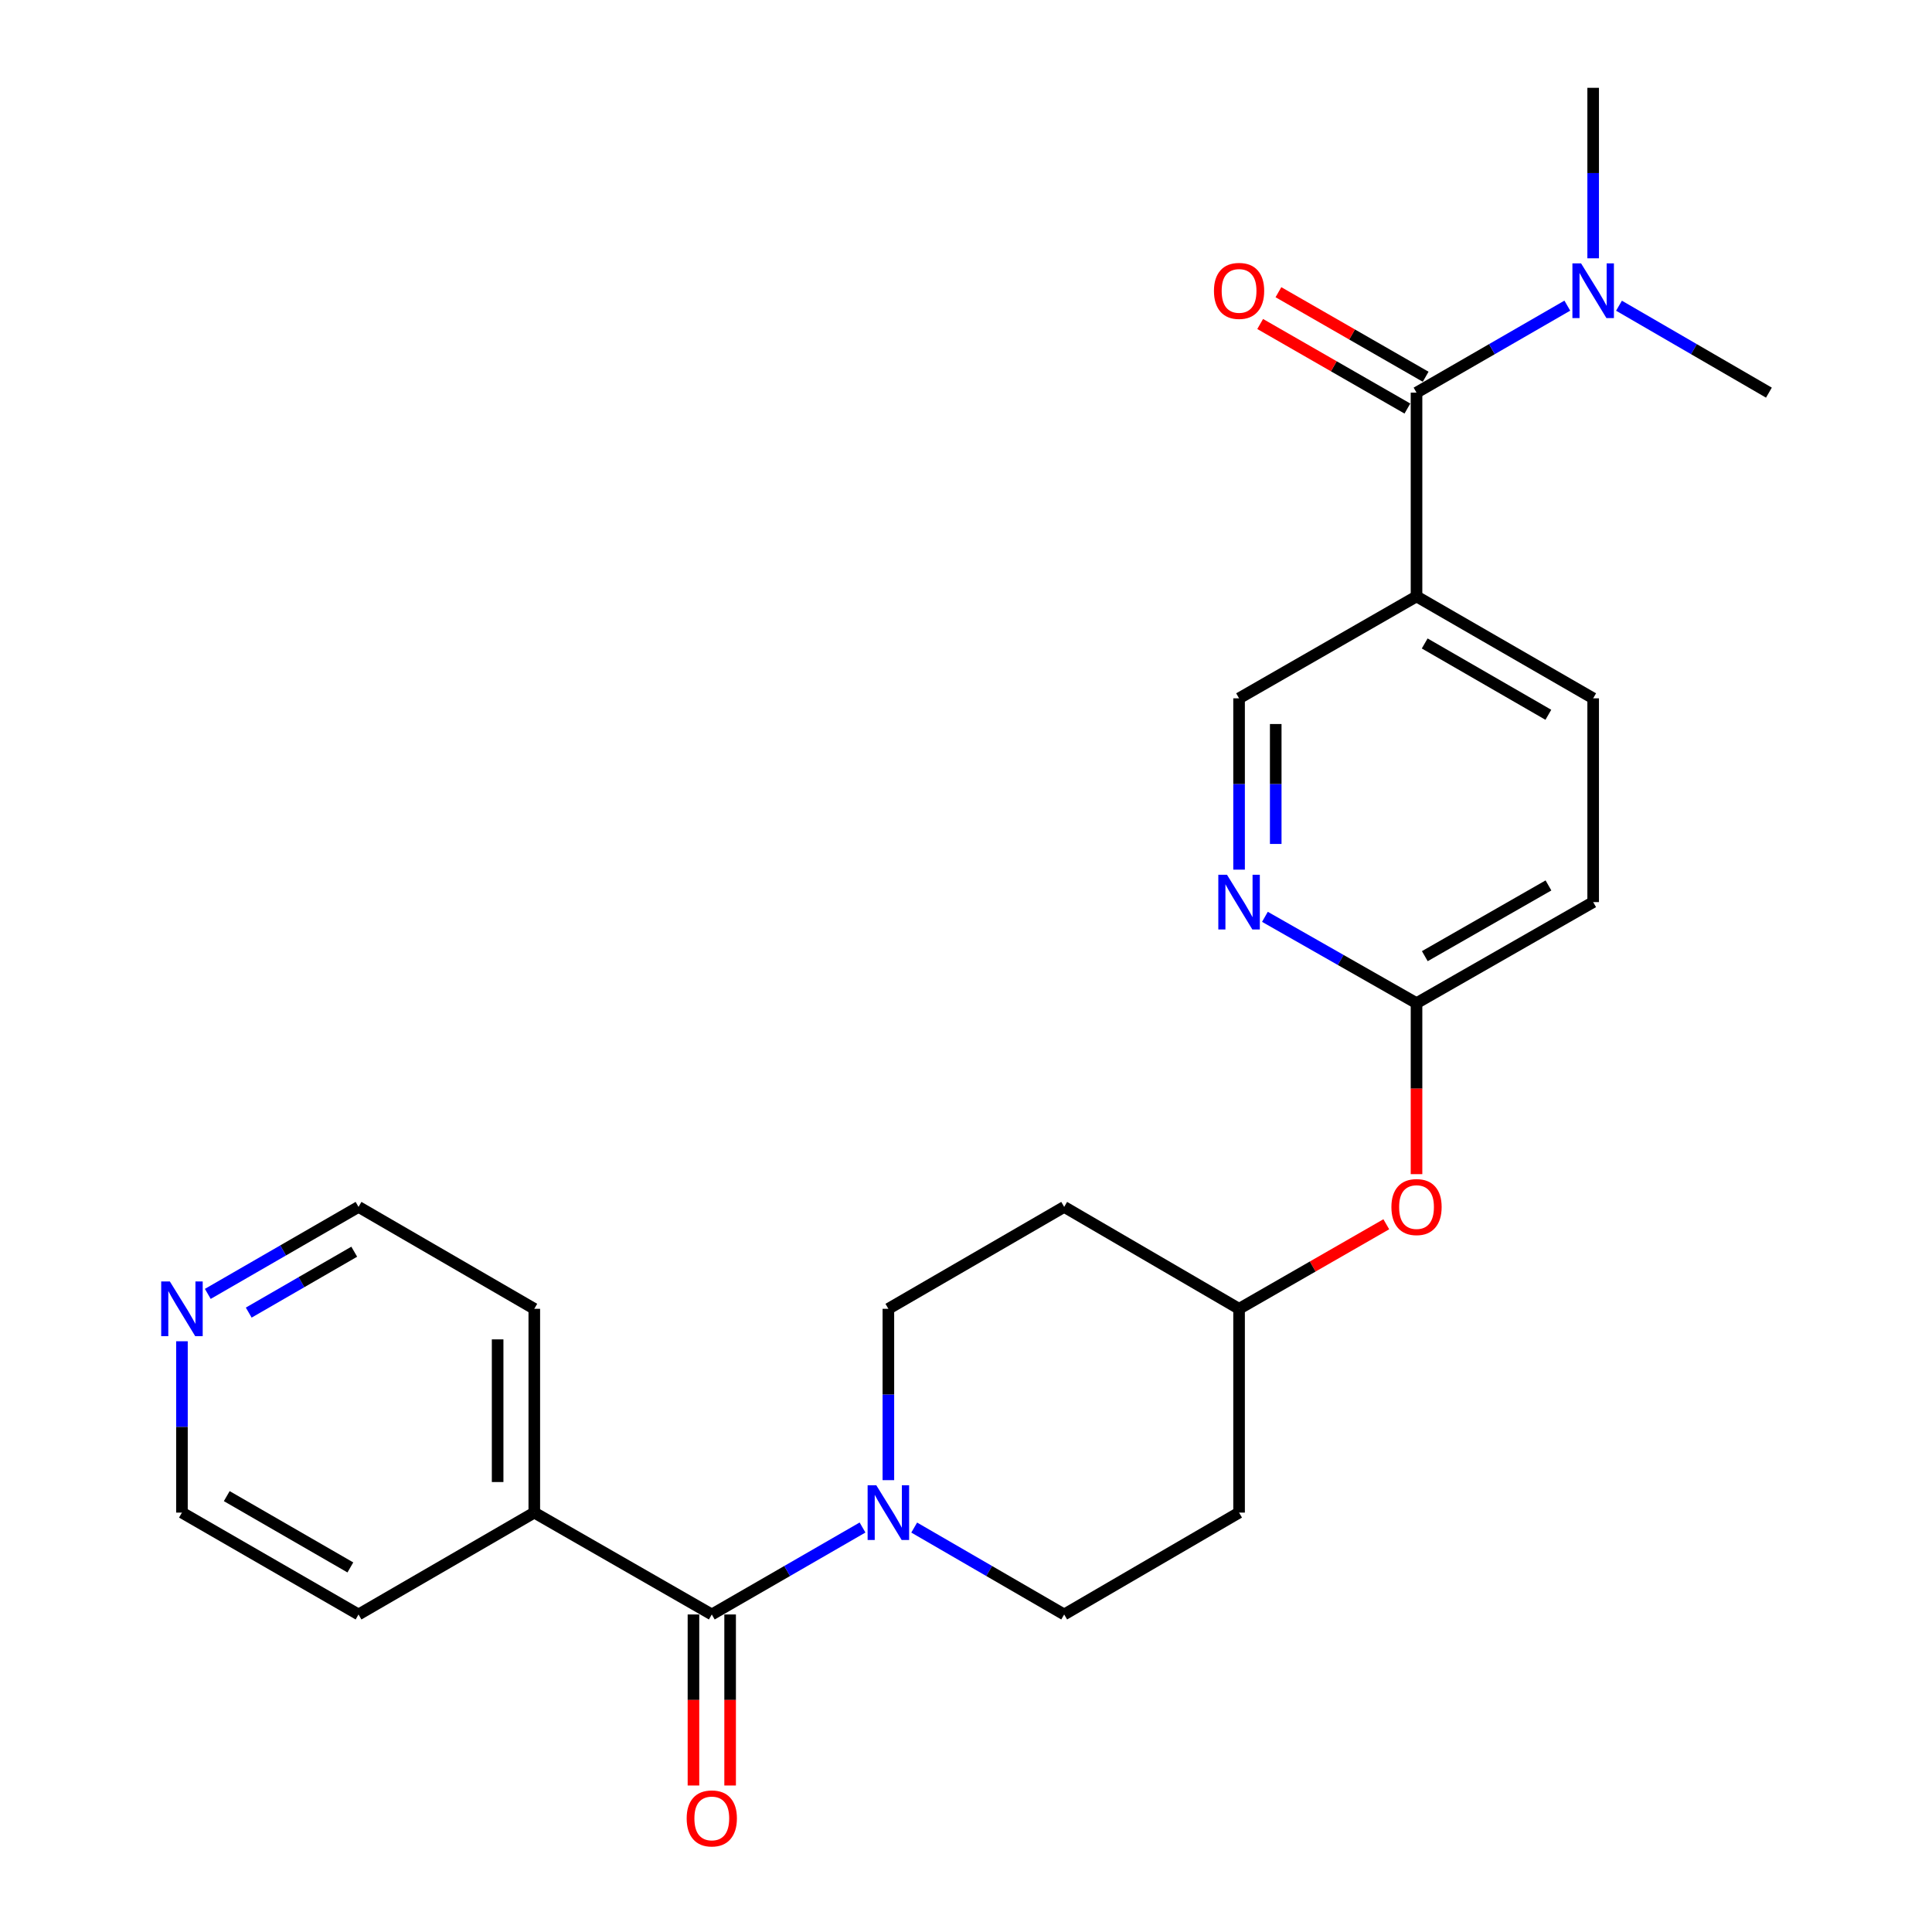 <?xml version='1.0' encoding='iso-8859-1'?>
<svg version='1.1' baseProfile='full'
              xmlns='http://www.w3.org/2000/svg'
                      xmlns:rdkit='http://www.rdkit.org/xml'
                      xmlns:xlink='http://www.w3.org/1999/xlink'
                  xml:space='preserve'
width='1000px' height='1000px' viewBox='0 0 1000 1000'>
<!-- END OF HEADER -->
<rect style='opacity:1.0;fill:#FFFFFF;stroke:none' width='1000' height='1000' x='0' y='0'> </rect>
<path class='bond-1' d='M 368.422,835.647 L 407.432,813.143' style='fill:none;fill-rule:evenodd;stroke:#000000;stroke-width:6px;stroke-linecap:butt;stroke-linejoin:miter;stroke-opacity:1' />
<path class='bond-1' d='M 407.432,813.143 L 446.442,790.638' style='fill:none;fill-rule:evenodd;stroke:#0000FF;stroke-width:6px;stroke-linecap:butt;stroke-linejoin:miter;stroke-opacity:1' />
<path class='bond-9' d='M 358.933,835.647 L 358.933,879.91' style='fill:none;fill-rule:evenodd;stroke:#000000;stroke-width:6px;stroke-linecap:butt;stroke-linejoin:miter;stroke-opacity:1' />
<path class='bond-9' d='M 358.933,879.91 L 358.933,924.173' style='fill:none;fill-rule:evenodd;stroke:#FF0000;stroke-width:6px;stroke-linecap:butt;stroke-linejoin:miter;stroke-opacity:1' />
<path class='bond-9' d='M 377.911,835.647 L 377.911,879.91' style='fill:none;fill-rule:evenodd;stroke:#000000;stroke-width:6px;stroke-linecap:butt;stroke-linejoin:miter;stroke-opacity:1' />
<path class='bond-9' d='M 377.911,879.91 L 377.911,924.173' style='fill:none;fill-rule:evenodd;stroke:#FF0000;stroke-width:6px;stroke-linecap:butt;stroke-linejoin:miter;stroke-opacity:1' />
<path class='bond-11' d='M 368.422,835.647 L 276.55,782.921' style='fill:none;fill-rule:evenodd;stroke:#000000;stroke-width:6px;stroke-linecap:butt;stroke-linejoin:miter;stroke-opacity:1' />
<path class='bond-0' d='M 733.191,203.232 L 733.191,308.704' style='fill:none;fill-rule:evenodd;stroke:#000000;stroke-width:6px;stroke-linecap:butt;stroke-linejoin:miter;stroke-opacity:1' />
<path class='bond-5' d='M 733.191,203.232 L 772.216,180.717' style='fill:none;fill-rule:evenodd;stroke:#000000;stroke-width:6px;stroke-linecap:butt;stroke-linejoin:miter;stroke-opacity:1' />
<path class='bond-5' d='M 772.216,180.717 L 811.241,158.203' style='fill:none;fill-rule:evenodd;stroke:#0000FF;stroke-width:6px;stroke-linecap:butt;stroke-linejoin:miter;stroke-opacity:1' />
<path class='bond-10' d='M 737.916,195.003 L 699.815,173.123' style='fill:none;fill-rule:evenodd;stroke:#000000;stroke-width:6px;stroke-linecap:butt;stroke-linejoin:miter;stroke-opacity:1' />
<path class='bond-10' d='M 699.815,173.123 L 661.713,151.242' style='fill:none;fill-rule:evenodd;stroke:#FF0000;stroke-width:6px;stroke-linecap:butt;stroke-linejoin:miter;stroke-opacity:1' />
<path class='bond-10' d='M 728.466,211.46 L 690.364,189.58' style='fill:none;fill-rule:evenodd;stroke:#000000;stroke-width:6px;stroke-linecap:butt;stroke-linejoin:miter;stroke-opacity:1' />
<path class='bond-10' d='M 690.364,189.58 L 652.262,167.699' style='fill:none;fill-rule:evenodd;stroke:#FF0000;stroke-width:6px;stroke-linecap:butt;stroke-linejoin:miter;stroke-opacity:1' />
<path class='bond-7' d='M 473.189,790.667 L 512.003,813.157' style='fill:none;fill-rule:evenodd;stroke:#0000FF;stroke-width:6px;stroke-linecap:butt;stroke-linejoin:miter;stroke-opacity:1' />
<path class='bond-7' d='M 512.003,813.157 L 550.817,835.647' style='fill:none;fill-rule:evenodd;stroke:#000000;stroke-width:6px;stroke-linecap:butt;stroke-linejoin:miter;stroke-opacity:1' />
<path class='bond-8' d='M 459.82,766.124 L 459.82,721.781' style='fill:none;fill-rule:evenodd;stroke:#0000FF;stroke-width:6px;stroke-linecap:butt;stroke-linejoin:miter;stroke-opacity:1' />
<path class='bond-8' d='M 459.82,721.781 L 459.82,677.438' style='fill:none;fill-rule:evenodd;stroke:#000000;stroke-width:6px;stroke-linecap:butt;stroke-linejoin:miter;stroke-opacity:1' />
<path class='bond-2' d='M 733.191,308.704 L 824.62,361.451' style='fill:none;fill-rule:evenodd;stroke:#000000;stroke-width:6px;stroke-linecap:butt;stroke-linejoin:miter;stroke-opacity:1' />
<path class='bond-2' d='M 737.422,333.055 L 801.423,369.977' style='fill:none;fill-rule:evenodd;stroke:#000000;stroke-width:6px;stroke-linecap:butt;stroke-linejoin:miter;stroke-opacity:1' />
<path class='bond-27' d='M 733.191,308.704 L 641.34,361.451' style='fill:none;fill-rule:evenodd;stroke:#000000;stroke-width:6px;stroke-linecap:butt;stroke-linejoin:miter;stroke-opacity:1' />
<path class='bond-3' d='M 654.722,474.545 L 693.957,496.887' style='fill:none;fill-rule:evenodd;stroke:#0000FF;stroke-width:6px;stroke-linecap:butt;stroke-linejoin:miter;stroke-opacity:1' />
<path class='bond-3' d='M 693.957,496.887 L 733.191,519.228' style='fill:none;fill-rule:evenodd;stroke:#000000;stroke-width:6px;stroke-linecap:butt;stroke-linejoin:miter;stroke-opacity:1' />
<path class='bond-6' d='M 641.34,450.127 L 641.34,405.789' style='fill:none;fill-rule:evenodd;stroke:#0000FF;stroke-width:6px;stroke-linecap:butt;stroke-linejoin:miter;stroke-opacity:1' />
<path class='bond-6' d='M 641.34,405.789 L 641.34,361.451' style='fill:none;fill-rule:evenodd;stroke:#000000;stroke-width:6px;stroke-linecap:butt;stroke-linejoin:miter;stroke-opacity:1' />
<path class='bond-6' d='M 660.317,436.826 L 660.317,405.789' style='fill:none;fill-rule:evenodd;stroke:#0000FF;stroke-width:6px;stroke-linecap:butt;stroke-linejoin:miter;stroke-opacity:1' />
<path class='bond-6' d='M 660.317,405.789 L 660.317,374.753' style='fill:none;fill-rule:evenodd;stroke:#000000;stroke-width:6px;stroke-linecap:butt;stroke-linejoin:miter;stroke-opacity:1' />
<path class='bond-4' d='M 733.191,519.228 L 733.191,563.481' style='fill:none;fill-rule:evenodd;stroke:#000000;stroke-width:6px;stroke-linecap:butt;stroke-linejoin:miter;stroke-opacity:1' />
<path class='bond-4' d='M 733.191,563.481 L 733.191,607.734' style='fill:none;fill-rule:evenodd;stroke:#FF0000;stroke-width:6px;stroke-linecap:butt;stroke-linejoin:miter;stroke-opacity:1' />
<path class='bond-18' d='M 733.191,519.228 L 824.62,466.924' style='fill:none;fill-rule:evenodd;stroke:#000000;stroke-width:6px;stroke-linecap:butt;stroke-linejoin:miter;stroke-opacity:1' />
<path class='bond-18' d='M 737.482,494.91 L 801.482,458.297' style='fill:none;fill-rule:evenodd;stroke:#000000;stroke-width:6px;stroke-linecap:butt;stroke-linejoin:miter;stroke-opacity:1' />
<path class='bond-21' d='M 824.62,133.699 L 824.62,89.577' style='fill:none;fill-rule:evenodd;stroke:#0000FF;stroke-width:6px;stroke-linecap:butt;stroke-linejoin:miter;stroke-opacity:1' />
<path class='bond-21' d='M 824.62,89.577 L 824.62,45.455' style='fill:none;fill-rule:evenodd;stroke:#000000;stroke-width:6px;stroke-linecap:butt;stroke-linejoin:miter;stroke-opacity:1' />
<path class='bond-22' d='M 837.989,158.237 L 876.788,180.734' style='fill:none;fill-rule:evenodd;stroke:#0000FF;stroke-width:6px;stroke-linecap:butt;stroke-linejoin:miter;stroke-opacity:1' />
<path class='bond-22' d='M 876.788,180.734 L 915.586,203.232' style='fill:none;fill-rule:evenodd;stroke:#000000;stroke-width:6px;stroke-linecap:butt;stroke-linejoin:miter;stroke-opacity:1' />
<path class='bond-16' d='M 550.817,835.647 L 641.34,782.921' style='fill:none;fill-rule:evenodd;stroke:#000000;stroke-width:6px;stroke-linecap:butt;stroke-linejoin:miter;stroke-opacity:1' />
<path class='bond-15' d='M 459.82,677.438 L 550.817,624.691' style='fill:none;fill-rule:evenodd;stroke:#000000;stroke-width:6px;stroke-linecap:butt;stroke-linejoin:miter;stroke-opacity:1' />
<path class='bond-23' d='M 276.55,782.921 L 185.573,835.647' style='fill:none;fill-rule:evenodd;stroke:#000000;stroke-width:6px;stroke-linecap:butt;stroke-linejoin:miter;stroke-opacity:1' />
<path class='bond-24' d='M 276.55,782.921 L 276.55,677.438' style='fill:none;fill-rule:evenodd;stroke:#000000;stroke-width:6px;stroke-linecap:butt;stroke-linejoin:miter;stroke-opacity:1' />
<path class='bond-24' d='M 257.572,767.098 L 257.572,693.26' style='fill:none;fill-rule:evenodd;stroke:#000000;stroke-width:6px;stroke-linecap:butt;stroke-linejoin:miter;stroke-opacity:1' />
<path class='bond-12' d='M 824.62,361.451 L 824.62,466.924' style='fill:none;fill-rule:evenodd;stroke:#000000;stroke-width:6px;stroke-linecap:butt;stroke-linejoin:miter;stroke-opacity:1' />
<path class='bond-13' d='M 107.554,669.717 L 146.564,647.204' style='fill:none;fill-rule:evenodd;stroke:#0000FF;stroke-width:6px;stroke-linecap:butt;stroke-linejoin:miter;stroke-opacity:1' />
<path class='bond-13' d='M 146.564,647.204 L 185.573,624.691' style='fill:none;fill-rule:evenodd;stroke:#000000;stroke-width:6px;stroke-linecap:butt;stroke-linejoin:miter;stroke-opacity:1' />
<path class='bond-13' d='M 128.743,679.4 L 156.049,663.64' style='fill:none;fill-rule:evenodd;stroke:#0000FF;stroke-width:6px;stroke-linecap:butt;stroke-linejoin:miter;stroke-opacity:1' />
<path class='bond-13' d='M 156.049,663.64 L 183.356,647.881' style='fill:none;fill-rule:evenodd;stroke:#000000;stroke-width:6px;stroke-linecap:butt;stroke-linejoin:miter;stroke-opacity:1' />
<path class='bond-25' d='M 94.176,694.235 L 94.176,738.578' style='fill:none;fill-rule:evenodd;stroke:#0000FF;stroke-width:6px;stroke-linecap:butt;stroke-linejoin:miter;stroke-opacity:1' />
<path class='bond-25' d='M 94.176,738.578 L 94.176,782.921' style='fill:none;fill-rule:evenodd;stroke:#000000;stroke-width:6px;stroke-linecap:butt;stroke-linejoin:miter;stroke-opacity:1' />
<path class='bond-14' d='M 717.543,633.677 L 679.441,655.557' style='fill:none;fill-rule:evenodd;stroke:#FF0000;stroke-width:6px;stroke-linecap:butt;stroke-linejoin:miter;stroke-opacity:1' />
<path class='bond-14' d='M 679.441,655.557 L 641.34,677.438' style='fill:none;fill-rule:evenodd;stroke:#000000;stroke-width:6px;stroke-linecap:butt;stroke-linejoin:miter;stroke-opacity:1' />
<path class='bond-17' d='M 550.817,624.691 L 641.34,677.438' style='fill:none;fill-rule:evenodd;stroke:#000000;stroke-width:6px;stroke-linecap:butt;stroke-linejoin:miter;stroke-opacity:1' />
<path class='bond-26' d='M 641.34,782.921 L 641.34,677.438' style='fill:none;fill-rule:evenodd;stroke:#000000;stroke-width:6px;stroke-linecap:butt;stroke-linejoin:miter;stroke-opacity:1' />
<path class='bond-19' d='M 94.176,782.921 L 185.573,835.647' style='fill:none;fill-rule:evenodd;stroke:#000000;stroke-width:6px;stroke-linecap:butt;stroke-linejoin:miter;stroke-opacity:1' />
<path class='bond-19' d='M 117.368,774.391 L 181.347,811.3' style='fill:none;fill-rule:evenodd;stroke:#000000;stroke-width:6px;stroke-linecap:butt;stroke-linejoin:miter;stroke-opacity:1' />
<path class='bond-20' d='M 185.573,624.691 L 276.55,677.438' style='fill:none;fill-rule:evenodd;stroke:#000000;stroke-width:6px;stroke-linecap:butt;stroke-linejoin:miter;stroke-opacity:1' />
<path  class='atom-2' d='M 453.56 768.761
L 462.84 783.761
Q 463.76 785.241, 465.24 787.921
Q 466.72 790.601, 466.8 790.761
L 466.8 768.761
L 470.56 768.761
L 470.56 797.081
L 466.68 797.081
L 456.72 780.681
Q 455.56 778.761, 454.32 776.561
Q 453.12 774.361, 452.76 773.681
L 452.76 797.081
L 449.08 797.081
L 449.08 768.761
L 453.56 768.761
' fill='#0000FF'/>
<path  class='atom-4' d='M 635.08 452.764
L 644.36 467.764
Q 645.28 469.244, 646.76 471.924
Q 648.24 474.604, 648.32 474.764
L 648.32 452.764
L 652.08 452.764
L 652.08 481.084
L 648.2 481.084
L 638.24 464.684
Q 637.08 462.764, 635.84 460.564
Q 634.64 458.364, 634.28 457.684
L 634.28 481.084
L 630.6 481.084
L 630.6 452.764
L 635.08 452.764
' fill='#0000FF'/>
<path  class='atom-6' d='M 818.36 136.325
L 827.64 151.325
Q 828.56 152.805, 830.04 155.485
Q 831.52 158.165, 831.6 158.325
L 831.6 136.325
L 835.36 136.325
L 835.36 164.645
L 831.48 164.645
L 821.52 148.245
Q 820.36 146.325, 819.12 144.125
Q 817.92 141.925, 817.56 141.245
L 817.56 164.645
L 813.88 164.645
L 813.88 136.325
L 818.36 136.325
' fill='#0000FF'/>
<path  class='atom-10' d='M 355.422 941.21
Q 355.422 934.41, 358.782 930.61
Q 362.142 926.81, 368.422 926.81
Q 374.702 926.81, 378.062 930.61
Q 381.422 934.41, 381.422 941.21
Q 381.422 948.09, 378.022 952.01
Q 374.622 955.89, 368.422 955.89
Q 362.182 955.89, 358.782 952.01
Q 355.422 948.13, 355.422 941.21
M 368.422 952.69
Q 372.742 952.69, 375.062 949.81
Q 377.422 946.89, 377.422 941.21
Q 377.422 935.65, 375.062 932.85
Q 372.742 930.01, 368.422 930.01
Q 364.102 930.01, 361.742 932.81
Q 359.422 935.61, 359.422 941.21
Q 359.422 946.93, 361.742 949.81
Q 364.102 952.69, 368.422 952.69
' fill='#FF0000'/>
<path  class='atom-11' d='M 628.34 150.565
Q 628.34 143.765, 631.7 139.965
Q 635.06 136.165, 641.34 136.165
Q 647.62 136.165, 650.98 139.965
Q 654.34 143.765, 654.34 150.565
Q 654.34 157.445, 650.94 161.365
Q 647.54 165.245, 641.34 165.245
Q 635.1 165.245, 631.7 161.365
Q 628.34 157.485, 628.34 150.565
M 641.34 162.045
Q 645.66 162.045, 647.98 159.165
Q 650.34 156.245, 650.34 150.565
Q 650.34 145.005, 647.98 142.205
Q 645.66 139.365, 641.34 139.365
Q 637.02 139.365, 634.66 142.165
Q 632.34 144.965, 632.34 150.565
Q 632.34 156.285, 634.66 159.165
Q 637.02 162.045, 641.34 162.045
' fill='#FF0000'/>
<path  class='atom-14' d='M 87.916 663.278
L 97.196 678.278
Q 98.116 679.758, 99.596 682.438
Q 101.076 685.118, 101.156 685.278
L 101.156 663.278
L 104.916 663.278
L 104.916 691.598
L 101.036 691.598
L 91.076 675.198
Q 89.916 673.278, 88.676 671.078
Q 87.476 668.878, 87.116 668.198
L 87.116 691.598
L 83.436 691.598
L 83.436 663.278
L 87.916 663.278
' fill='#0000FF'/>
<path  class='atom-15' d='M 720.191 624.771
Q 720.191 617.971, 723.551 614.171
Q 726.911 610.371, 733.191 610.371
Q 739.471 610.371, 742.831 614.171
Q 746.191 617.971, 746.191 624.771
Q 746.191 631.651, 742.791 635.571
Q 739.391 639.451, 733.191 639.451
Q 726.951 639.451, 723.551 635.571
Q 720.191 631.691, 720.191 624.771
M 733.191 636.251
Q 737.511 636.251, 739.831 633.371
Q 742.191 630.451, 742.191 624.771
Q 742.191 619.211, 739.831 616.411
Q 737.511 613.571, 733.191 613.571
Q 728.871 613.571, 726.511 616.371
Q 724.191 619.171, 724.191 624.771
Q 724.191 630.491, 726.511 633.371
Q 728.871 636.251, 733.191 636.251
' fill='#FF0000'/>
</svg>
